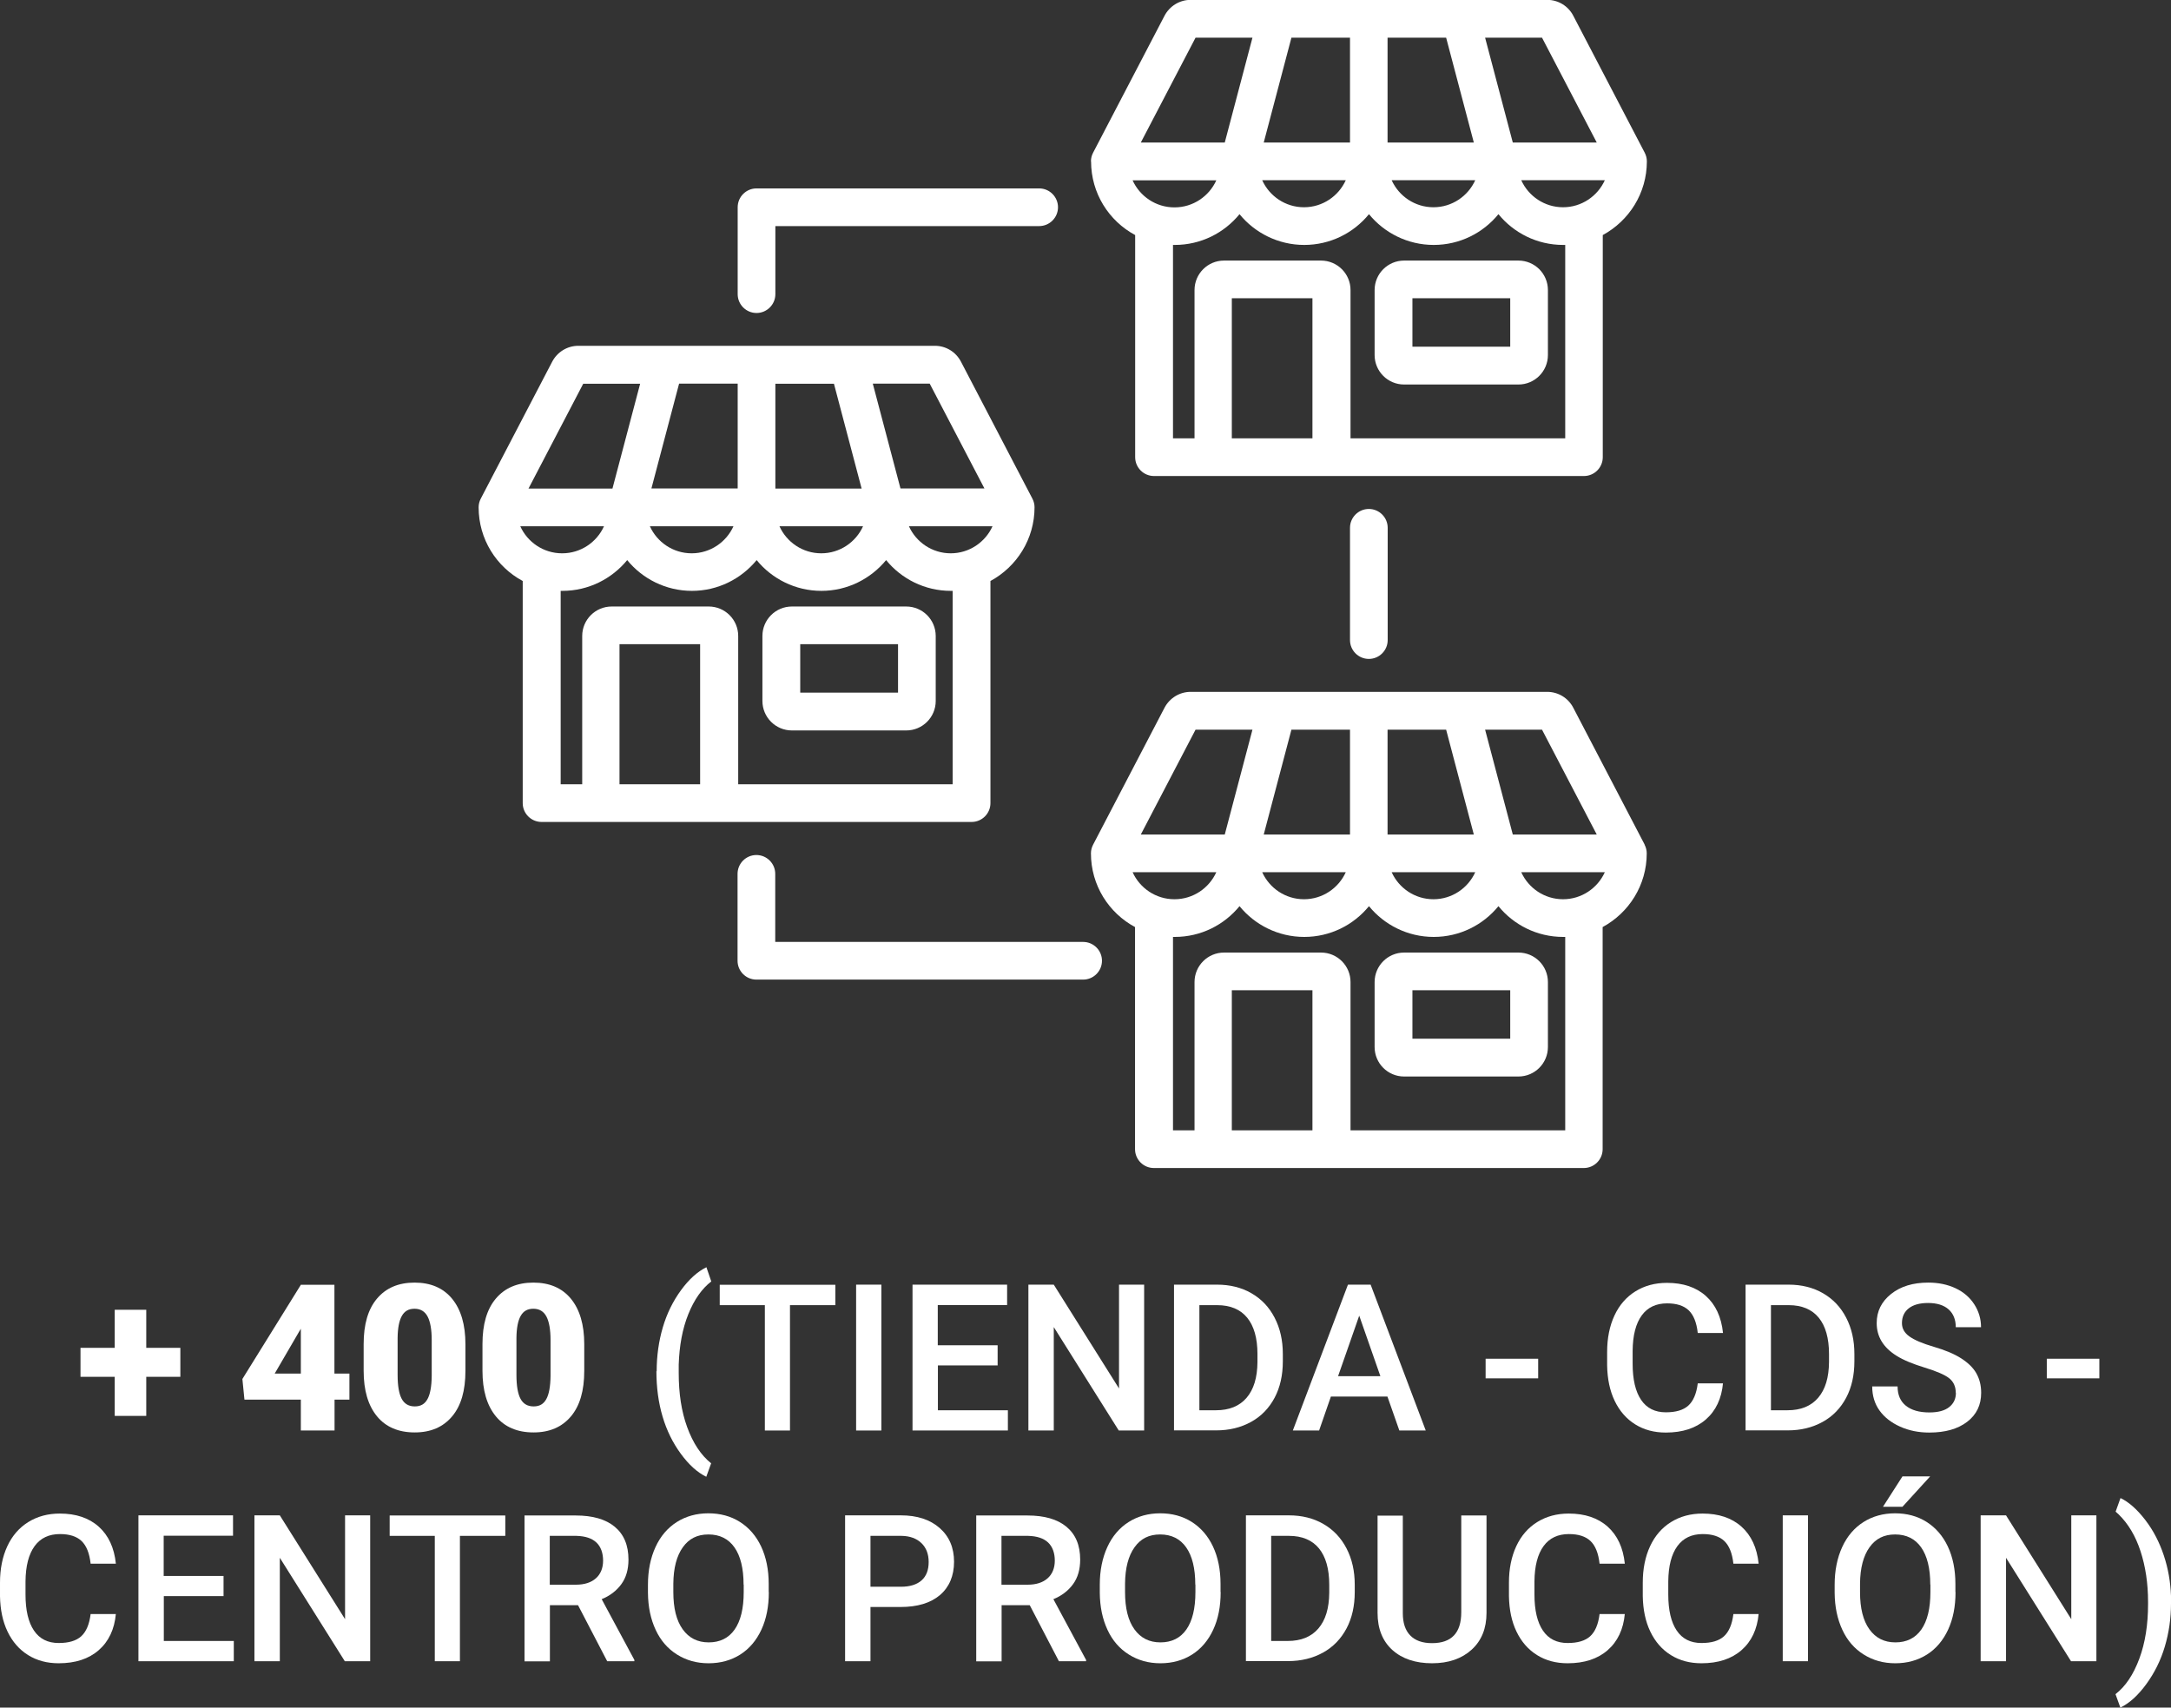 <svg id="Capa_1" data-name="Capa 1" xmlns="http://www.w3.org/2000/svg" viewBox="0 0 169.37 133.23">
  <rect x="0" y="0" width="169.37" height="133.23" fill="#333333" stroke="none"/>
  <defs>
    <style>
      .cls-1 {
        fill: #fff;
      }
    </style>
  </defs>
  <path class="cls-1" d="M89,11.12h6.55l2.16-8.18h-4.44l-4.27,8.18ZM120.3,2.94h-4.44l2.16,8.18h6.55l-4.27-8.18ZM122.09,19.11s-.1,0-.14,0c-2.04,0-3.86-.94-5.05-2.4-1.2,1.47-3.02,2.4-5.05,2.4s-3.86-.94-5.05-2.4c-1.2,1.47-3.02,2.4-5.05,2.4s-3.86-.94-5.05-2.4c-1.2,1.47-3.02,2.4-5.05,2.4-.05,0-.1,0-.14,0v15.09h1.68v-11.57c0-1.27,1.03-2.3,2.3-2.3h7.57c1.27,0,2.3,1.03,2.3,2.3v11.57h16.75v-15.09ZM102.39,23.27h-6.29v10.93h6.29v-10.93ZM91.63,16.18c1.45,0,2.7-.87,3.26-2.11h-6.53c.56,1.24,1.81,2.11,3.26,2.11M98.47,14.06c.56,1.24,1.81,2.11,3.26,2.11s2.7-.87,3.26-2.11h-6.53ZM105.32,2.94h-4.57l-2.16,8.18h6.73V2.94ZM108.57,14.06c.56,1.24,1.81,2.11,3.26,2.11s2.7-.87,3.26-2.11h-6.53ZM114.98,11.12l-2.16-8.18h-4.57v8.18h6.73ZM125.21,14.06h-6.53c.56,1.24,1.81,2.11,3.26,2.11s2.7-.87,3.26-2.11M85.11,12.59c0-.24.06-.47.17-.68l5.57-10.68c.4-.76,1.18-1.24,2.04-1.24h27.81c.86,0,1.64.47,2.04,1.24l5.57,10.68c.11.21.17.44.17.68,0,2.48-1.39,4.64-3.44,5.75v17.33c0,.81-.66,1.47-1.47,1.47h-33.54c-.81,0-1.47-.66-1.47-1.47v-17.33c-2.05-1.1-3.44-3.26-3.44-5.75M117.82,23.27h-7.63v3.78h7.63v-3.78ZM120.76,22.63v5.07c0,1.27-1.03,2.3-2.3,2.3h-8.92c-1.27,0-2.3-1.03-2.3-2.3v-5.07c0-1.27,1.03-2.3,2.3-2.3h8.92c1.27,0,2.3,1.03,2.3,2.3M70.06,50.26h-7.63v3.78h7.63v-3.78ZM73,49.62v5.07c0,1.27-1.03,2.3-2.3,2.3h-8.92c-1.27,0-2.3-1.03-2.3-2.3v-5.07c0-1.27,1.03-2.3,2.3-2.3h8.92c1.27,0,2.3,1.03,2.3,2.3M74.32,61.19v-15.09s-.1,0-.14,0c-2.04,0-3.86-.94-5.05-2.4-1.2,1.46-3.02,2.4-5.05,2.4s-3.86-.94-5.05-2.4c-1.2,1.46-3.02,2.4-5.05,2.4s-3.86-.94-5.05-2.4c-1.2,1.46-3.02,2.4-5.05,2.4-.05,0-.1,0-.14,0v15.09h1.68v-11.57c0-1.27,1.03-2.3,2.3-2.3h7.57c1.27,0,2.3,1.03,2.3,2.3v11.57h16.76ZM54.62,50.26h-6.29v10.93h6.29v-10.93ZM41.23,38.12h6.55l2.16-8.18h-4.44l-4.27,8.18ZM72.53,29.93h-4.44l2.16,8.18h6.55l-4.27-8.18ZM77.44,41.06h-6.53c.56,1.24,1.81,2.11,3.26,2.11s2.7-.87,3.26-2.11M60.81,41.06c.56,1.24,1.81,2.11,3.26,2.11s2.7-.87,3.26-2.11h-6.53ZM50.7,41.06c.56,1.24,1.81,2.11,3.26,2.11s2.7-.87,3.26-2.11h-6.53ZM57.55,29.93h-4.57l-2.16,8.18h6.73v-8.18ZM60.49,38.12h6.73l-2.16-8.18h-4.57v8.18ZM43.86,43.17c1.45,0,2.7-.87,3.26-2.11h-6.53c.56,1.24,1.81,2.11,3.26,2.11M75.79,64.13h-33.54c-.81,0-1.47-.66-1.47-1.47v-17.33c-2.05-1.1-3.44-3.26-3.44-5.75,0-.24.06-.47.17-.68l5.57-10.68c.4-.76,1.18-1.24,2.04-1.24h27.81c.86,0,1.64.47,2.04,1.24l5.57,10.68c.11.21.17.44.17.68,0,2.48-1.39,4.64-3.44,5.75v17.33c0,.81-.66,1.47-1.47,1.47M122.09,73.1s-.1,0-.14,0c-2.04,0-3.86-.94-5.05-2.4-1.2,1.47-3.02,2.4-5.05,2.4s-3.86-.94-5.05-2.4c-1.2,1.47-3.02,2.4-5.05,2.4s-3.86-.94-5.05-2.4c-1.2,1.47-3.02,2.4-5.05,2.4-.05,0-.1,0-.14,0v15.09h1.68v-11.57c0-1.27,1.03-2.3,2.3-2.3h7.57c1.27,0,2.3,1.03,2.3,2.3v11.57h16.75v-15.09ZM102.39,77.26h-6.29v10.93h6.29v-10.93ZM89,65.11h6.55l2.16-8.18h-4.44l-4.27,8.18ZM108.57,68.05c.56,1.24,1.81,2.11,3.26,2.11s2.7-.87,3.26-2.11h-6.53ZM98.47,68.05c.56,1.24,1.81,2.11,3.26,2.11s2.7-.87,3.26-2.11h-6.53ZM105.32,56.93h-4.57l-2.16,8.18h6.73v-8.18ZM108.25,65.11h6.73l-2.16-8.18h-4.57v8.18ZM91.63,70.16c1.45,0,2.7-.87,3.26-2.11h-6.53c.56,1.24,1.81,2.11,3.26,2.11M125.21,68.05h-6.53c.56,1.24,1.81,2.11,3.26,2.11s2.7-.87,3.26-2.11M120.3,56.93h-4.44l2.16,8.18h6.55l-4.27-8.18ZM128.3,65.9c.11.21.17.44.17.68,0,2.48-1.39,4.64-3.44,5.75v17.33c0,.81-.66,1.47-1.47,1.47h-33.54c-.81,0-1.47-.66-1.47-1.47v-17.33c-2.05-1.1-3.44-3.26-3.44-5.75,0-.24.06-.47.17-.68l5.57-10.68c.4-.76,1.18-1.24,2.04-1.24h27.81c.86,0,1.64.47,2.04,1.24l5.57,10.68ZM117.82,77.26h-7.63v3.78h7.63v-3.78ZM120.76,76.62v5.07c0,1.27-1.03,2.3-2.3,2.3h-8.92c-1.27,0-2.3-1.03-2.3-2.3v-5.07c0-1.27,1.03-2.3,2.3-2.3h8.92c1.27,0,2.3,1.03,2.3,2.3M59.02,24.42c.81,0,1.47-.66,1.47-1.47v-5.31h20.58c.81,0,1.47-.66,1.47-1.47s-.66-1.47-1.47-1.47h-22.05c-.81,0-1.47.66-1.47,1.47v6.78c0,.81.66,1.47,1.47,1.47M105.32,41.18v8.76c0,.81.66,1.47,1.47,1.47s1.47-.66,1.47-1.47v-8.76c0-.81-.66-1.47-1.47-1.47s-1.47.66-1.47,1.47M85.97,74.96c0,.81-.66,1.47-1.47,1.47h-25.49c-.81,0-1.47-.66-1.47-1.47v-6.78c0-.81.66-1.47,1.47-1.47s1.47.66,1.47,1.47v5.31h24.02c.81,0,1.47.66,1.47,1.47"/>
  <g>
    <path class="cls-1" d="M11.41,105.16h2.66v2.26h-2.66v3.05h-2.46v-3.05h-2.67v-2.26h2.67v-2.97h2.46v2.97Z"/>
    <path class="cls-1" d="M26.1,107.17h1.16v2.03h-1.16v2.41h-2.63v-2.41h-4.4l-.16-1.61,4.55-7.33v-.02h2.63v6.93ZM21.42,107.17h2.05v-3.5l-.16.27-1.88,3.23Z"/>
    <path class="cls-1" d="M36.31,106.96c0,1.54-.34,2.72-1.04,3.55s-1.66,1.25-2.92,1.25-2.25-.42-2.94-1.26-1.04-2.02-1.04-3.55v-2.08c0-1.54.34-2.72,1.04-3.55s1.67-1.25,2.93-1.25,2.24.42,2.93,1.26,1.04,2.02,1.04,3.55v2.07ZM33.68,104.55c0-.82-.11-1.43-.32-1.83s-.55-.61-1.02-.61-.78.19-.99.56-.32.94-.33,1.7v2.91c0,.85.11,1.47.32,1.86s.55.59,1.02.59.78-.19.99-.57.32-.98.33-1.8v-2.81Z"/>
    <path class="cls-1" d="M45.58,106.96c0,1.54-.34,2.72-1.04,3.55s-1.66,1.25-2.92,1.25-2.25-.42-2.94-1.26-1.04-2.02-1.04-3.55v-2.08c0-1.54.34-2.72,1.04-3.55s1.67-1.25,2.93-1.25,2.24.42,2.93,1.26,1.04,2.02,1.04,3.55v2.07ZM42.95,104.55c0-.82-.11-1.43-.32-1.83s-.55-.61-1.02-.61-.78.19-.99.56-.32.94-.33,1.7v2.91c0,.85.11,1.47.32,1.86s.55.59,1.02.59.78-.19.99-.57.32-.98.33-1.8v-2.81Z"/>
  </g>
  <g>
    <path class="cls-1" d="M51.23,106.99c0-1.2.16-2.34.48-3.43s.8-2.05,1.42-2.9,1.29-1.45,1.98-1.79l.38,1.11c-.73.56-1.33,1.41-1.79,2.55s-.7,2.45-.75,3.93v.67c0,1.58.21,2.99.66,4.22s1.07,2.18,1.87,2.82l-.38,1.05c-.7-.34-1.36-.94-1.99-1.8s-1.1-1.82-1.42-2.9-.48-2.26-.48-3.54Z"/>
    <path class="cls-1" d="M65.18,101.83h-3.55v9.78h-1.96v-9.78h-3.52v-1.59h9.02v1.59Z"/>
    <path class="cls-1" d="M68.76,111.61h-1.97v-11.38h1.97v11.38Z"/>
    <path class="cls-1" d="M77.84,106.53h-4.67v3.5h5.46v1.58h-7.44v-11.38h7.38v1.59h-5.41v3.14h4.67v1.56Z"/>
    <path class="cls-1" d="M89.26,111.61h-1.98l-5.07-8.07v8.07h-1.98v-11.38h1.98l5.09,8.1v-8.1h1.96v11.38Z"/>
    <path class="cls-1" d="M91.59,111.61v-11.38h3.36c1,0,1.9.22,2.68.67s1.38,1.08,1.81,1.91.64,1.77.64,2.83v.57c0,1.08-.21,2.03-.64,2.84s-1.04,1.45-1.84,1.89-1.7.66-2.73.66h-3.27ZM93.57,101.83v8.2h1.29c1.04,0,1.83-.32,2.39-.97s.84-1.58.85-2.79v-.63c0-1.23-.27-2.18-.8-2.83s-1.32-.98-2.34-.98h-1.38Z"/>
    <path class="cls-1" d="M108.24,108.96h-4.41l-.92,2.65h-2.05l4.3-11.38h1.77l4.3,11.38h-2.06l-.93-2.65ZM104.39,107.37h3.3l-1.65-4.72-1.65,4.72Z"/>
    <path class="cls-1" d="M120,107.54h-4.1v-1.53h4.1v1.53Z"/>
    <path class="cls-1" d="M134.42,107.91c-.11,1.21-.56,2.16-1.34,2.84s-1.82,1.02-3.12,1.02c-.91,0-1.7-.21-2.39-.64s-1.22-1.04-1.6-1.83-.57-1.71-.59-2.76v-1.06c0-1.07.19-2.02.57-2.84s.93-1.45,1.64-1.89,1.53-.66,2.46-.66c1.25,0,2.27.34,3.03,1.02s1.21,1.64,1.34,2.89h-1.97c-.09-.82-.33-1.41-.71-1.77s-.94-.54-1.68-.54c-.86,0-1.52.31-1.98.94s-.7,1.55-.71,2.76v1.01c0,1.23.22,2.17.66,2.82s1.08.97,1.93.97c.78,0,1.36-.17,1.75-.52s.64-.93.74-1.74h1.97Z"/>
    <path class="cls-1" d="M136.18,111.61v-11.38h3.36c1,0,1.9.22,2.68.67s1.38,1.08,1.81,1.91.64,1.77.64,2.83v.57c0,1.08-.21,2.03-.64,2.84s-1.04,1.45-1.84,1.89-1.7.66-2.73.66h-3.27ZM138.16,101.83v8.2h1.29c1.04,0,1.83-.32,2.39-.97s.84-1.58.85-2.79v-.63c0-1.23-.27-2.18-.8-2.83s-1.32-.98-2.34-.98h-1.38Z"/>
    <path class="cls-1" d="M152.58,108.68c0-.5-.18-.89-.53-1.16s-.99-.54-1.9-.82-1.65-.58-2.19-.92c-1.04-.65-1.55-1.5-1.55-2.55,0-.92.37-1.67,1.12-2.27s1.72-.89,2.91-.89c.79,0,1.5.15,2.12.44s1.11.71,1.46,1.25.53,1.14.53,1.79h-1.97c0-.59-.19-1.06-.56-1.39s-.91-.5-1.6-.5c-.65,0-1.15.14-1.5.41s-.54.66-.54,1.16c0,.42.19.76.58,1.04s1.02.55,1.91.81,1.6.56,2.13.9.93.72,1.18,1.16.38.94.38,1.53c0,.95-.36,1.7-1.09,2.26s-1.71.84-2.96.84c-.82,0-1.58-.15-2.27-.46s-1.23-.73-1.61-1.26-.57-1.16-.57-1.88h1.98c0,.65.21,1.15.64,1.5s1.04.53,1.84.53c.69,0,1.2-.14,1.55-.42s.52-.65.52-1.11Z"/>
    <path class="cls-1" d="M163.78,107.54h-4.1v-1.53h4.1v1.53Z"/>
  </g>
  <g>
    <path class="cls-1" d="M9.04,125.91c-.11,1.21-.56,2.16-1.34,2.84s-1.82,1.02-3.12,1.02c-.91,0-1.7-.21-2.39-.64s-1.22-1.04-1.6-1.83-.57-1.71-.59-2.76v-1.06c0-1.07.19-2.02.57-2.84s.93-1.45,1.64-1.89,1.53-.66,2.46-.66c1.25,0,2.27.34,3.03,1.02s1.21,1.64,1.34,2.89h-1.97c-.09-.82-.33-1.41-.71-1.77s-.94-.54-1.68-.54c-.86,0-1.52.31-1.98.94s-.7,1.55-.71,2.76v1.01c0,1.23.22,2.17.66,2.82s1.08.97,1.93.97c.78,0,1.36-.17,1.75-.52s.64-.93.74-1.74h1.97Z"/>
    <path class="cls-1" d="M17.45,124.53h-4.67v3.5h5.46v1.58h-7.44v-11.38h7.38v1.59h-5.41v3.14h4.67v1.56Z"/>
    <path class="cls-1" d="M28.88,129.61h-1.98l-5.07-8.07v8.07h-1.98v-11.38h1.98l5.09,8.1v-8.1h1.96v11.38Z"/>
    <path class="cls-1" d="M39.43,119.83h-3.55v9.78h-1.96v-9.78h-3.52v-1.59h9.02v1.59Z"/>
    <path class="cls-1" d="M45.1,125.24h-2.2v4.38h-1.98v-11.38h4c1.31,0,2.33.29,3.04.88s1.07,1.44,1.07,2.56c0,.76-.18,1.4-.55,1.91-.37.51-.88.91-1.54,1.18l2.55,4.74v.1h-2.12l-2.28-4.38ZM42.9,123.64h2.03c.67,0,1.19-.17,1.56-.5s.56-.8.56-1.38-.17-1.08-.52-1.41-.86-.5-1.55-.52h-2.09v3.81Z"/>
    <path class="cls-1" d="M59.98,124.22c0,1.11-.19,2.09-.58,2.93s-.94,1.49-1.65,1.94-1.54.68-2.47.68-1.74-.23-2.46-.68-1.28-1.09-1.67-1.93-.59-1.79-.6-2.88v-.64c0-1.11.2-2.09.59-2.94s.95-1.5,1.66-1.95,1.54-.68,2.46-.68,1.75.22,2.46.67,1.27,1.09,1.66,1.92.59,1.81.59,2.92v.63ZM58.01,123.63c0-1.26-.24-2.23-.71-2.9s-1.15-1.01-2.03-1.01-1.52.33-2,1-.73,1.62-.74,2.84v.66c0,1.25.24,2.22.73,2.9s1.16,1.02,2.03,1.02,1.55-.33,2.02-1,.71-1.64.71-2.92v-.59Z"/>
    <path class="cls-1" d="M67.91,125.39v4.22h-1.98v-11.38h4.35c1.27,0,2.28.33,3.03.99s1.12,1.54,1.12,2.63-.37,1.98-1.1,2.6-1.76.93-3.07.93h-2.35ZM67.91,123.8h2.38c.7,0,1.24-.17,1.61-.5s.55-.81.55-1.43-.19-1.11-.56-1.47-.89-.56-1.55-.57h-2.43v3.97Z"/>
    <path class="cls-1" d="M80.34,125.24h-2.2v4.38h-1.98v-11.38h4c1.31,0,2.33.29,3.04.88s1.07,1.44,1.07,2.56c0,.76-.18,1.4-.55,1.91-.37.51-.88.91-1.54,1.18l2.55,4.74v.1h-2.12l-2.28-4.38ZM78.14,123.64h2.03c.67,0,1.19-.17,1.56-.5s.56-.8.56-1.38-.17-1.08-.52-1.41-.86-.5-1.55-.52h-2.09v3.81Z"/>
    <path class="cls-1" d="M95.23,124.22c0,1.11-.19,2.09-.58,2.93s-.94,1.49-1.65,1.94-1.54.68-2.47.68-1.74-.23-2.46-.68-1.28-1.09-1.67-1.93-.59-1.79-.6-2.88v-.64c0-1.11.2-2.09.59-2.94s.95-1.5,1.66-1.95,1.54-.68,2.46-.68,1.75.22,2.46.67,1.27,1.09,1.66,1.92.59,1.81.59,2.92v.63ZM93.25,123.63c0-1.26-.24-2.23-.71-2.9s-1.15-1.01-2.03-1.01-1.52.33-2,1-.73,1.62-.74,2.84v.66c0,1.25.24,2.22.73,2.9s1.16,1.02,2.03,1.02,1.55-.33,2.02-1,.71-1.64.71-2.92v-.59Z"/>
    <path class="cls-1" d="M97.2,129.61v-11.38h3.36c1,0,1.9.22,2.68.67s1.38,1.08,1.81,1.91.64,1.77.64,2.83v.57c0,1.08-.21,2.03-.64,2.84s-1.04,1.45-1.84,1.89-1.7.66-2.73.66h-3.27ZM99.17,119.83v8.2h1.29c1.04,0,1.83-.32,2.39-.97s.84-1.58.85-2.79v-.63c0-1.23-.27-2.18-.8-2.83s-1.32-.98-2.34-.98h-1.38Z"/>
    <path class="cls-1" d="M115.97,118.24v7.6c0,1.21-.39,2.17-1.16,2.87s-1.8,1.06-3.09,1.06-2.34-.35-3.1-1.04-1.15-1.66-1.15-2.89v-7.59h1.97v7.61c0,.76.19,1.34.58,1.74s.95.6,1.7.6c1.52,0,2.28-.8,2.28-2.41v-7.55h1.97Z"/>
    <path class="cls-1" d="M126.76,125.91c-.11,1.21-.56,2.16-1.34,2.84s-1.82,1.02-3.12,1.02c-.91,0-1.7-.21-2.39-.64s-1.22-1.04-1.6-1.83-.57-1.71-.59-2.76v-1.06c0-1.07.19-2.02.57-2.84s.93-1.45,1.64-1.89,1.53-.66,2.46-.66c1.25,0,2.27.34,3.03,1.02s1.21,1.64,1.34,2.89h-1.97c-.09-.82-.33-1.41-.71-1.77s-.94-.54-1.68-.54c-.86,0-1.52.31-1.98.94s-.7,1.55-.71,2.76v1.01c0,1.23.22,2.17.66,2.82s1.08.97,1.93.97c.78,0,1.36-.17,1.75-.52s.64-.93.74-1.74h1.97Z"/>
    <path class="cls-1" d="M137.2,125.91c-.11,1.21-.56,2.16-1.34,2.84s-1.82,1.02-3.12,1.02c-.91,0-1.7-.21-2.39-.64s-1.22-1.04-1.6-1.83-.57-1.71-.59-2.76v-1.06c0-1.07.19-2.02.57-2.84s.93-1.45,1.64-1.89,1.53-.66,2.46-.66c1.25,0,2.27.34,3.03,1.02s1.21,1.64,1.34,2.89h-1.97c-.09-.82-.33-1.41-.71-1.77s-.94-.54-1.68-.54c-.86,0-1.52.31-1.98.94s-.7,1.55-.71,2.76v1.01c0,1.23.22,2.17.66,2.82s1.08.97,1.93.97c.78,0,1.36-.17,1.75-.52s.64-.93.74-1.74h1.97Z"/>
    <path class="cls-1" d="M141.05,129.61h-1.97v-11.38h1.97v11.38Z"/>
    <path class="cls-1" d="M152.56,124.22c0,1.11-.19,2.09-.58,2.93s-.94,1.49-1.65,1.94-1.54.68-2.47.68-1.74-.23-2.46-.68-1.28-1.09-1.67-1.93-.59-1.79-.6-2.88v-.64c0-1.11.2-2.09.59-2.94s.95-1.5,1.66-1.95,1.54-.68,2.46-.68,1.75.22,2.46.67,1.27,1.09,1.66,1.92.59,1.81.59,2.92v.63ZM150.59,123.63c0-1.26-.24-2.23-.71-2.9s-1.15-1.01-2.03-1.01-1.52.33-2,1-.73,1.62-.74,2.84v.66c0,1.25.24,2.22.73,2.9s1.16,1.02,2.03,1.02,1.55-.33,2.02-1,.71-1.64.71-2.92v-.59ZM148.42,115.19h2.16l-2.16,2.37h-1.52s1.52-2.37,1.52-2.37Z"/>
    <path class="cls-1" d="M163.55,129.61h-1.98l-5.07-8.07v8.07h-1.98v-11.38h1.98l5.09,8.1v-8.1h1.96v11.38Z"/>
    <path class="cls-1" d="M169.37,125.11c0,1.16-.16,2.27-.48,3.35s-.8,2.05-1.45,2.94-1.32,1.49-2.02,1.83l-.38-1.05c.78-.6,1.4-1.53,1.86-2.77s.68-2.66.68-4.25v-.18c0-1.45-.2-2.77-.59-3.96s-.96-2.14-1.7-2.86l-.24-.22.38-1.06c.67.32,1.31.9,1.94,1.72s1.1,1.74,1.44,2.76.52,2.07.56,3.15v.61Z"/>
  </g>
</svg>
